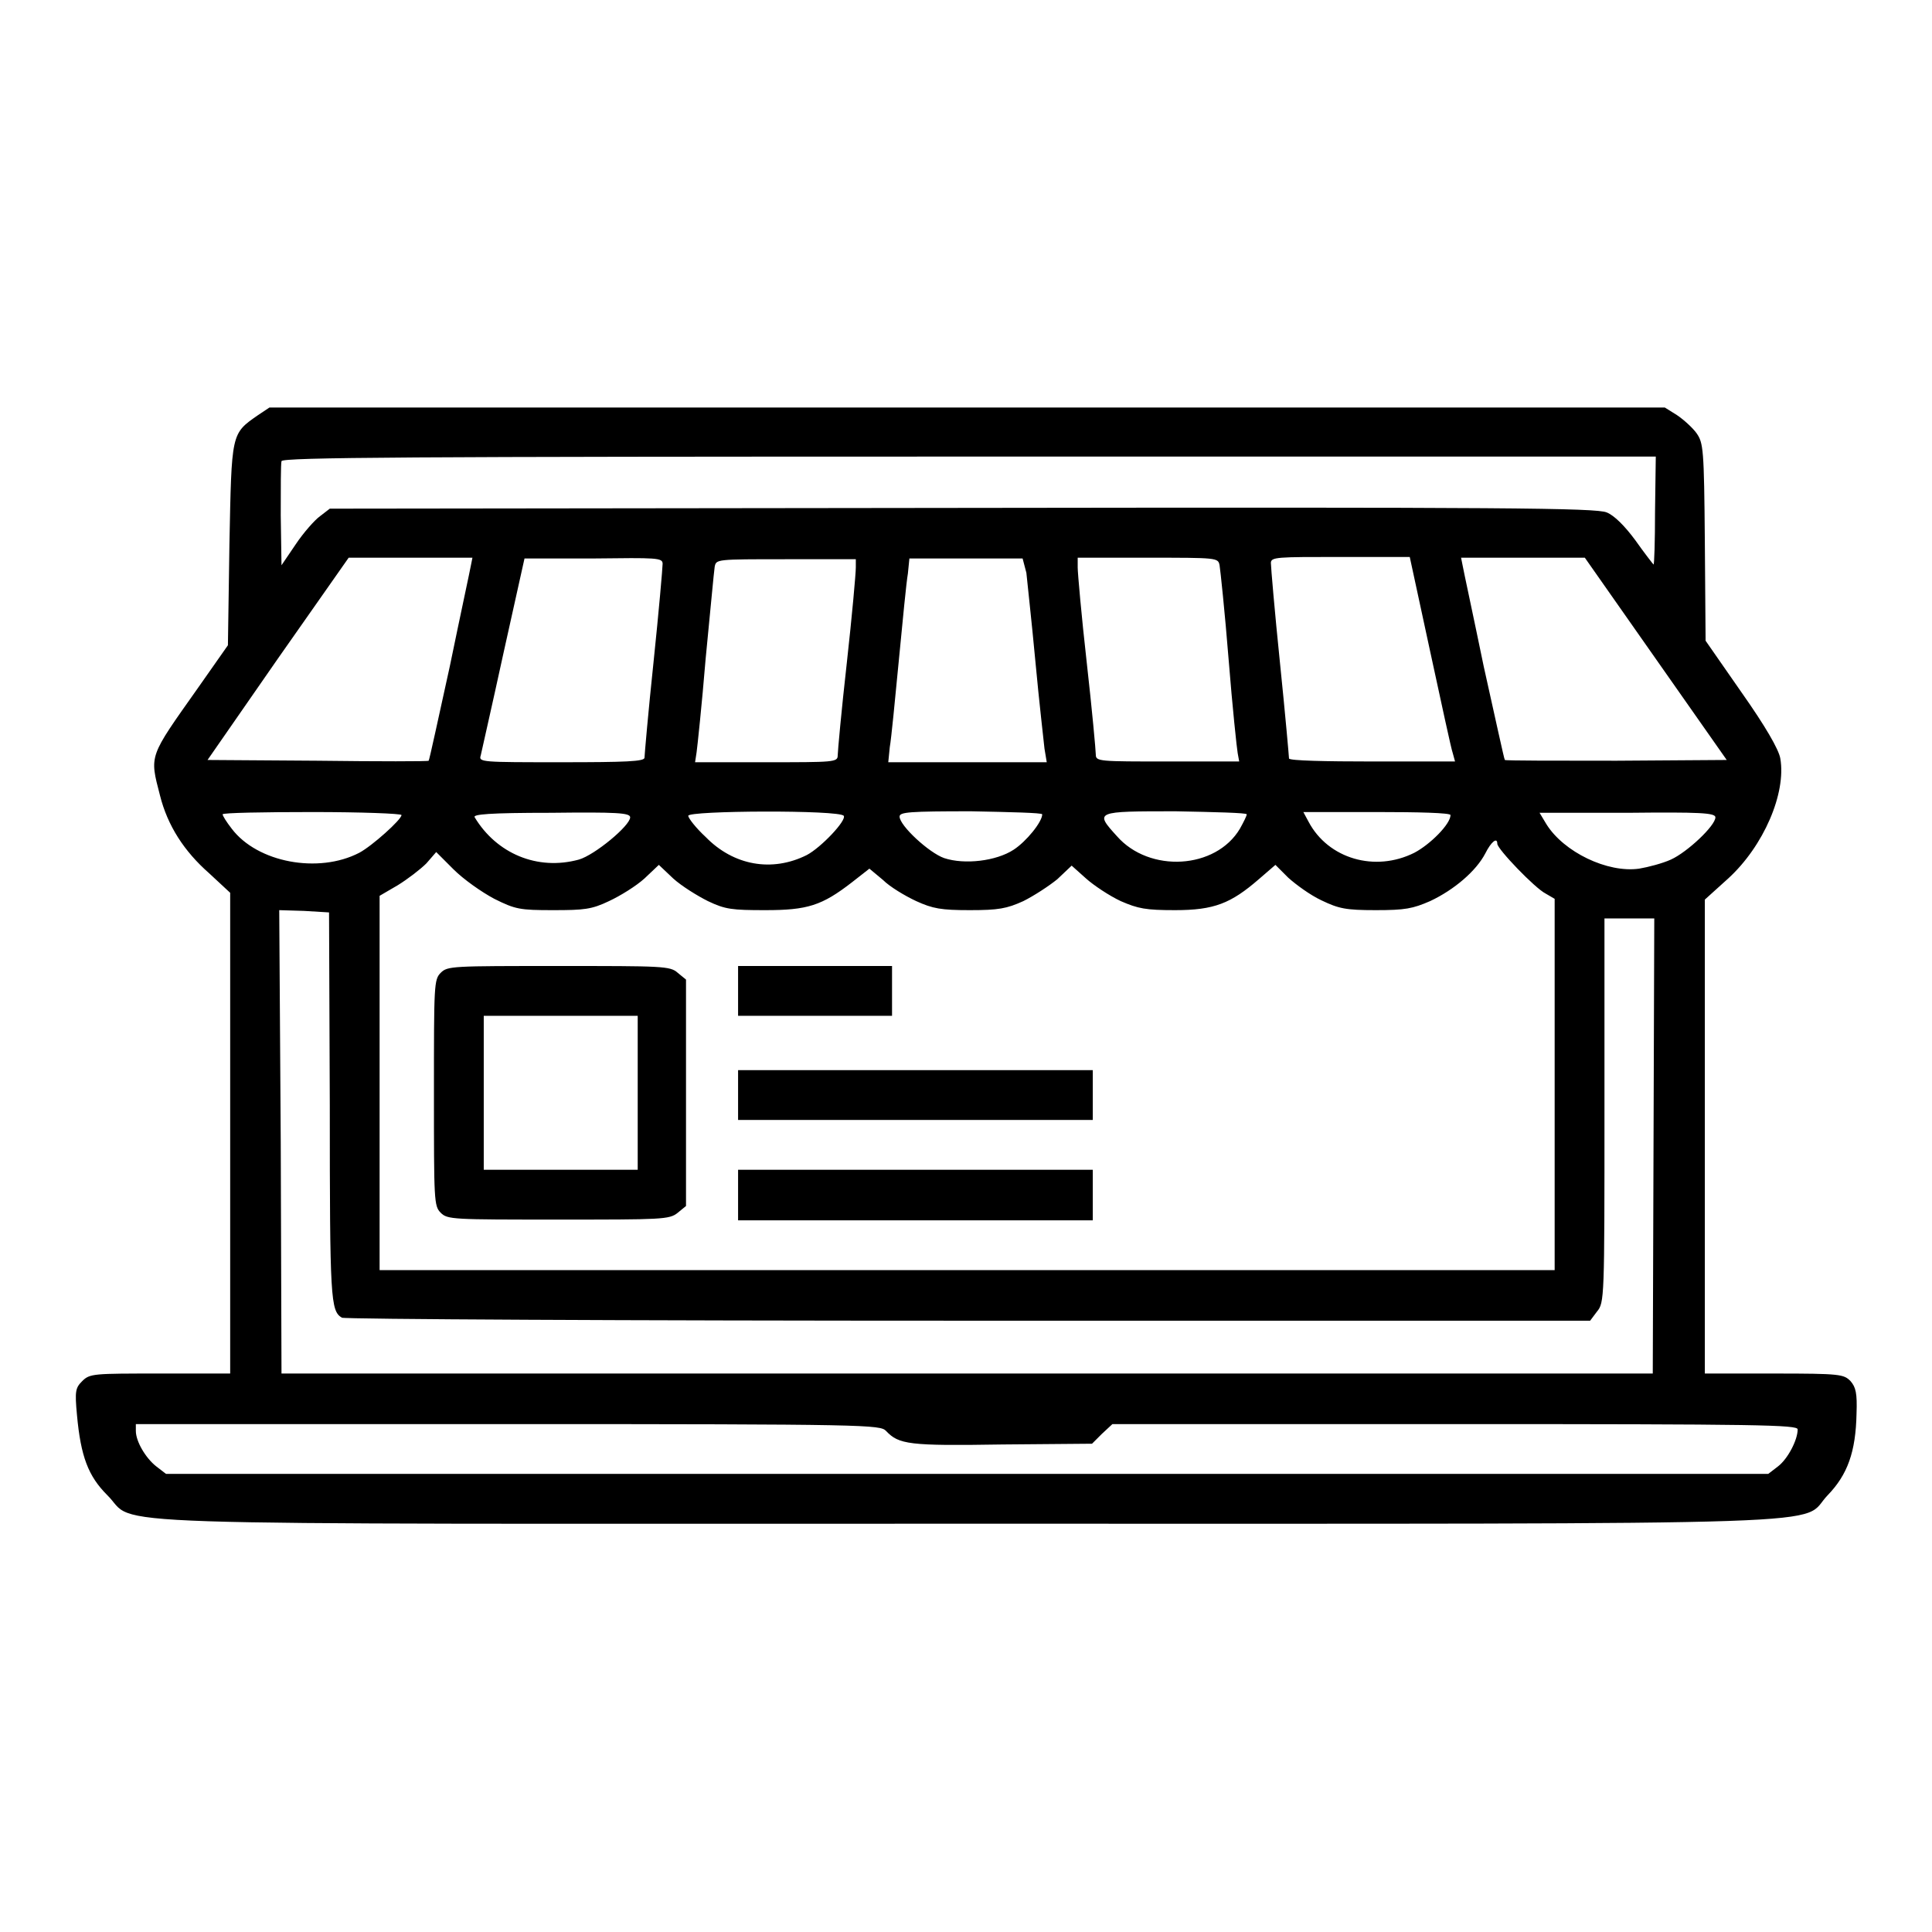 <?xml version="1.0" encoding="utf-8"?>
<!-- Svg Vector Icons : http://www.onlinewebfonts.com/icon -->
<!DOCTYPE svg PUBLIC "-//W3C//DTD SVG 1.1//EN" "http://www.w3.org/Graphics/SVG/1.1/DTD/svg11.dtd">
<svg version="1.1" xmlns="http://www.w3.org/2000/svg" xmlns:xlink="http://www.w3.org/1999/xlink" x="0px" y="0px" viewBox="0 0 256 256" enable-background="new 0 0 256 256" xml:space="preserve">
<g><g><g><path fill="#000000" d="M34.2,55c-3.6,2.5-3.5,2.3-3.8,17.1l-0.2,13.4l-4,5.7c-6.5,9.2-6.4,8.8-5,14.2c1,4,3.2,7.4,6.5,10.3l2.8,2.6v31.8v31.9h-9.3c-8.8,0-9.3,0-10.3,1c-0.9,0.9-1,1.3-0.7,4.5c0.5,5.5,1.5,8.1,4,10.6c4.3,4.2-6.5,3.8,114.1,3.8c120.5,0,109.9,0.3,113.9-3.8c2.6-2.7,3.7-5.7,3.8-10.8c0.1-2.7-0.1-3.5-0.8-4.3c-0.9-0.9-1.3-1-10.1-1h-9.2v-31.4v-31.4l3.1-2.8c4.7-4.3,7.7-11.3,6.9-15.9c-0.2-1.2-2-4.3-5.1-8.7l-4.8-6.9l-0.1-13.1c-0.1-12.4-0.2-13.1-1.1-14.4c-0.5-0.7-1.7-1.8-2.6-2.4l-1.6-1h-92.4H35.7L34.2,55z M219.3,67.8c0,3.9-0.1,7.1-0.2,7c-0.1-0.1-1.2-1.5-2.4-3.2c-1.4-1.9-2.8-3.3-3.8-3.7c-1.4-0.6-13.5-0.7-85.4-0.6l-83.8,0.1l-1.3,1c-0.7,0.5-2.2,2.2-3.2,3.7l-1.9,2.8l-0.1-6.6c0-3.6,0-6.8,0.1-7.2c0.2-0.5,17.1-0.6,91.2-0.6h90.9L219.3,67.8L219.3,67.8z M62.4,74.9c-0.1,0.6-1.4,6.6-2.8,13.4c-1.5,6.8-2.7,12.4-2.8,12.5c0,0.1-6.7,0.1-14.7,0l-14.6-0.1l9.3-13.4l9.4-13.4h8.2h8.2L62.4,74.9z M87.8,74.7c0,0.5-0.5,6.3-1.2,13c-0.7,6.6-1.2,12.4-1.2,12.7c0,0.5-2.5,0.6-11,0.6c-10.6,0-11,0-10.7-0.9c0.1-0.5,1.5-6.6,3-13.5l2.8-12.6h9.2C87,73.9,87.8,73.9,87.8,74.7z M113.4,75.2c0,0.8-0.5,6.4-1.2,12.7c-0.7,6.2-1.2,11.7-1.2,12.2c0,0.9-0.5,0.9-9.5,0.9h-9.4l0.2-1.3c0.1-0.7,0.7-6.3,1.2-12.4c0.6-6.1,1.1-11.6,1.2-12.2c0.2-1,0.2-1,9.4-1h9.3L113.4,75.2L113.4,75.2z M136,75.9c0.1,1.1,0.7,6.4,1.2,11.8c0.5,5.4,1.1,10.5,1.2,11.5l0.3,1.8h-10.5h-10.5l0.2-2c0.2-1.1,0.7-6.3,1.2-11.5c0.5-5.2,1-10.4,1.2-11.5l0.2-2h7.5h7.5L136,75.9z M161.6,74.9c0.1,0.6,0.7,6.2,1.2,12.5c0.5,6.3,1.1,11.9,1.2,12.4l0.2,1.1h-9.5c-9,0-9.5,0-9.5-0.9c0-0.5-0.5-6-1.2-12.2c-0.7-6.2-1.2-11.9-1.2-12.6v-1.3h9.3C161.3,73.9,161.4,73.9,161.6,74.9z M189.5,86.3c1.5,6.9,2.8,13,3,13.5l0.3,1.1h-11c-6,0-11-0.1-11-0.4c0-0.2-0.5-5.9-1.2-12.7s-1.2-12.7-1.2-13.2c0-0.8,0.8-0.8,9.2-0.8h9.2L189.5,86.3z M219.4,87.3l9.4,13.4l-14.6,0.1c-8,0-14.7,0-14.8-0.1c-0.1-0.1-1.3-5.7-2.8-12.4c-1.4-6.8-2.7-12.8-2.8-13.4l-0.2-1h8.2h8.2L219.4,87.3z M53.2,108c0,0.6-3.9,4.1-5.6,5c-5.4,2.8-13.5,1.3-16.9-3.2c-0.7-0.9-1.2-1.7-1.2-1.9c0-0.2,5.4-0.3,11.9-0.3C47.8,107.6,53.2,107.8,53.2,108z M83.5,108.3c0,1.1-4.7,5-6.8,5.6c-5.5,1.5-10.9-0.8-13.8-5.6c-0.3-0.4,1.9-0.6,10.1-0.6C81.7,107.6,83.5,107.7,83.5,108.3z M111.8,108.1c0.4,0.6-3,4.2-4.9,5.2c-4.6,2.3-9.7,1.4-13.4-2.4c-1.3-1.2-2.3-2.5-2.3-2.8C91.1,107.4,111.3,107.3,111.8,108.1z M138.1,107.9c0,1-2.1,3.6-3.8,4.7c-2.3,1.5-6.5,2-9.2,1.1c-2-0.7-5.9-4.3-5.9-5.5c0-0.6,1.3-0.7,9.5-0.7C133.8,107.6,138.1,107.7,138.1,107.9z M165.2,107.9c0,0.2-0.4,1-0.9,1.9c-3.2,5.4-12,5.9-16.3,1c-3-3.3-2.9-3.3,7.8-3.3C160.9,107.6,165.2,107.7,165.2,107.9z M192.2,108c0,1.2-2.7,3.9-4.8,5c-5.2,2.6-11.4,0.8-14-4.1l-0.7-1.3h9.8C187.8,107.6,192.2,107.7,192.2,108z M227.3,108.3c0,1.1-3.7,4.6-5.9,5.6c-1.1,0.5-3,1-4.2,1.2c-4.2,0.6-10-2.2-12.3-5.9l-0.9-1.5h11.7C225.2,107.6,227.3,107.7,227.3,108.3z M198.4,111.8c0,0.7,5,5.9,6.4,6.6l1.2,0.7v24.6v24.6h-77.8H50.3v-24.8v-24.8l2.4-1.4c1.3-0.8,3-2.1,3.8-2.9l1.3-1.5l2.3,2.3c1.3,1.3,3.7,3,5.4,3.9c2.8,1.4,3.4,1.5,7.8,1.5c4.1,0,5.1-0.1,7.4-1.2c1.5-0.7,3.6-2,4.7-3l1.9-1.8l1.9,1.8c1.1,1,3.2,2.3,4.6,3c2.3,1.1,3.2,1.2,7.6,1.2c5.6,0,7.5-0.6,11.5-3.7l2.3-1.8l1.8,1.5c0.9,0.9,2.9,2.1,4.4,2.8c2.2,1,3.3,1.2,7.1,1.2c3.8,0,4.9-0.2,7.1-1.2c1.4-0.7,3.4-2,4.5-2.9l1.9-1.8l1.9,1.7c1,0.9,3.1,2.3,4.6,3c2.3,1,3.3,1.2,7.2,1.2c5.2,0,7.4-0.9,11.1-4.1l2.2-1.9l1.7,1.7c1,0.9,2.9,2.3,4.4,3c2.3,1.1,3.2,1.3,7.2,1.3c3.9,0,4.9-0.2,7.2-1.2c3.2-1.5,6.1-4,7.3-6.3C197.6,111.5,198.4,110.9,198.4,111.8z M43.7,146.6c0,25.6,0.1,27.1,1.6,28c0.3,0.2,37.6,0.4,83,0.4h82.4l0.9-1.2c1-1.2,1-1.7,1-26.7v-25.4h3.3l3.3,0l-0.1,30.2l-0.1,30.1h-90.9H37.3l-0.1-30.6L37,120.6l3.3,0.1l3.3,0.2L43.7,146.6L43.7,146.6z M117.4,189.6c1.7,1.8,3,2,15.4,1.8l11.9-0.1l1.3-1.3l1.4-1.3h45.4c40.5,0,45.4,0.1,45.4,0.7c0,1.4-1.3,3.9-2.6,4.9l-1.3,1H128.1H22l-1.3-1c-1.4-1.1-2.7-3.3-2.7-4.7v-0.9h49.3C115.2,188.7,116.6,188.8,117.4,189.6z"/><path fill="#000000" d="M58.4,128.9c-0.9,0.9-0.9,1.6-0.9,15.9c0,14.3,0,15,0.9,15.9c0.9,0.9,1.6,0.9,15.6,0.9c13.7,0,14.7,0,15.8-0.9l1.1-0.9v-15v-15l-1.1-0.9c-1-0.9-2-0.9-15.8-0.9C59.9,128,59.3,128,58.4,128.9z M84.5,144.8V155H74.3H64.1v-10.2v-10.2h10.2h10.2V144.8z"/><path fill="#000000" d="M97.8,131.3v3.3H108h10.2v-3.3V128H108H97.8V131.3L97.8,131.3z"/><path fill="#000000" d="M97.8,145.1v3.3h23.5h23.5v-3.3v-3.3h-23.5H97.8V145.1z"/><path fill="#000000" d="M97.8,158.4v3.3h23.5h23.5v-3.3V155h-23.5H97.8V158.4z"/></g></g></g>
</svg>